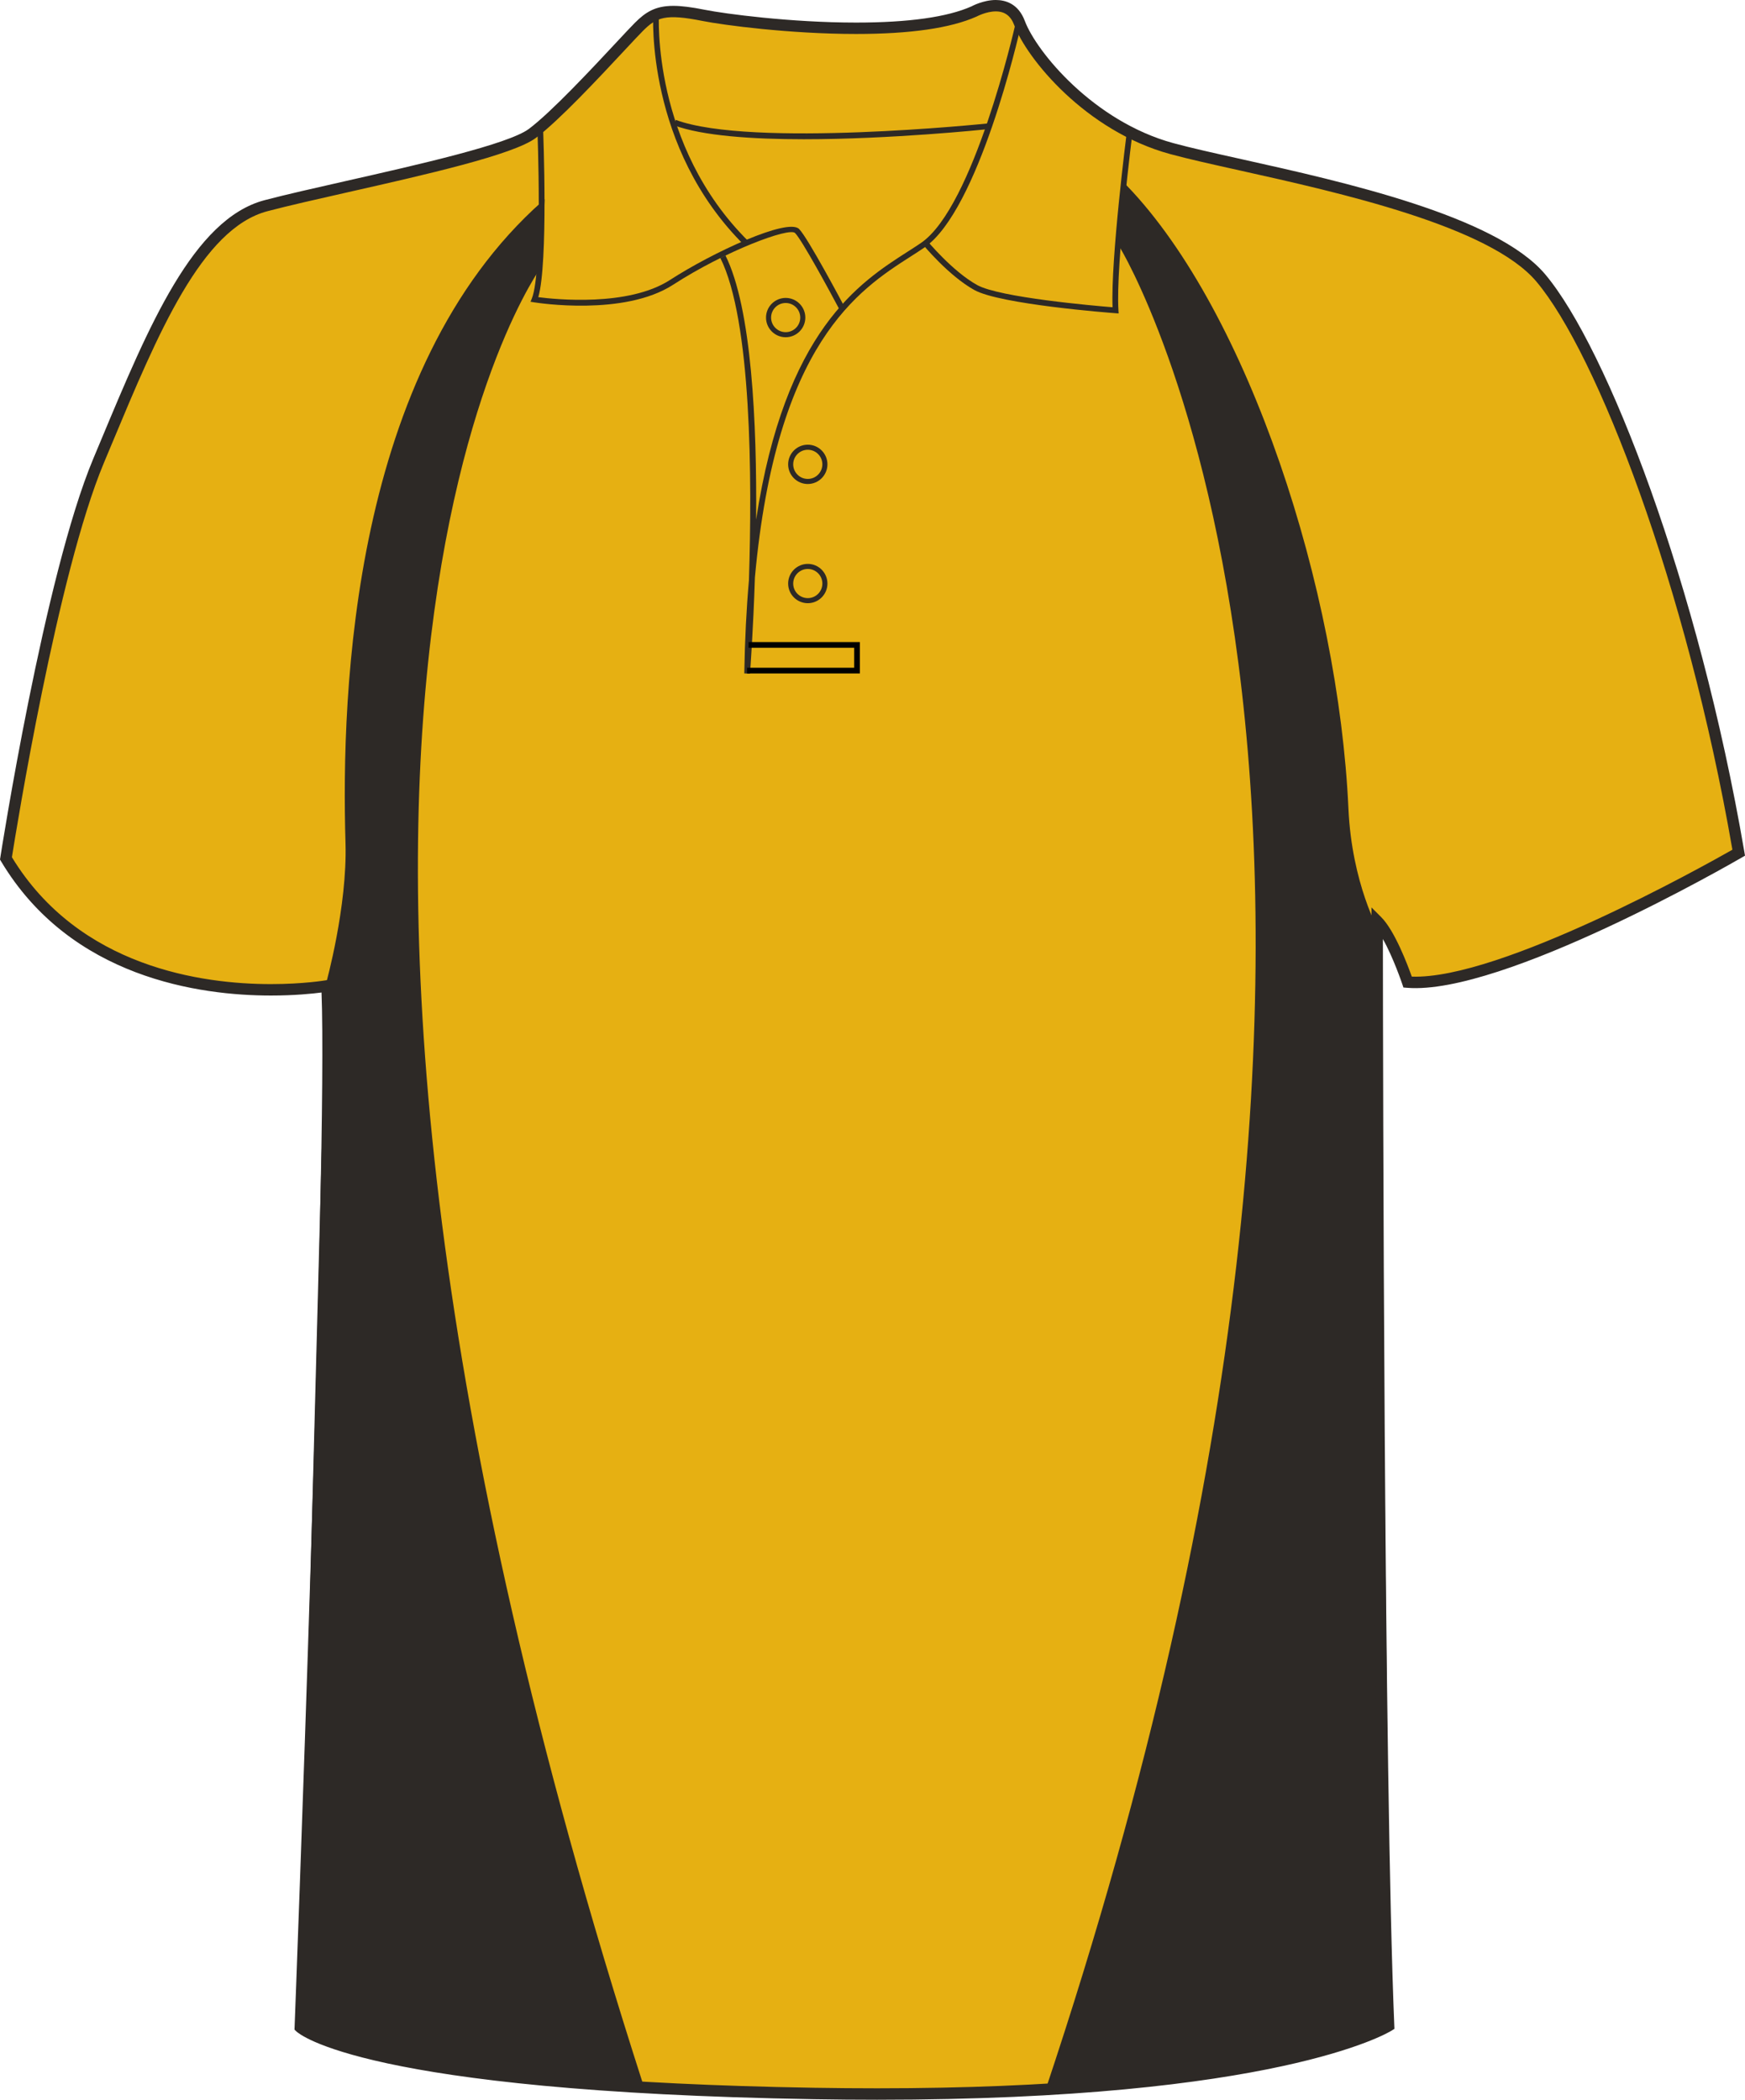 <svg preserveAspectRatio="xMidYMid meet"  xmlns="http://www.w3.org/2000/svg" xmlns:xlink="http://www.w3.org/1999/xlink" version="1.1" id="Layer_1" x="0px" y="0px" width="664.976px" height="800.002px" viewbox="0 0 664.976 800.002" enable-background="new 0 0 664.976 800.002" xml:space="preserve" class="svg0" style="height: 800px;">   <g id="front"> 	<path id="primary" fill="#e6b012" d="M124.371,375.424c0,0-90.335,9.721-122.317-48.589c0,0,16.462-106.569,35.313-151.524   c18.853-44.954,36.25-89.912,63.806-97.159c27.554-7.25,89.908-18.85,101.508-27.55c11.601-8.702,34.801-34.804,40.603-40.603   c5.8-5.802,10.154-7.255,24.652-4.352c14.501,2.9,76.855,10.154,102.958-1.45c0,0,13.055-7.25,17.402,4.35   c4.352,11.602,26.101,39.154,58.001,47.853c31.902,8.702,117.454,21.752,140.657,49.303   c23.207,27.552,58.012,117.462,75.41,218.968c0,0-89.908,52.203-126.16,49.303c0,0-5.803-17.399-11.604-23.201   c0,0,0,316.418,4.35,420.829c0,0-46.396,28.709-218.961,25.813c-172.563-2.902-195.766-25.232-195.766-25.232   S127.273,431.981,124.371,375.424z" class="primary" stroke="#e6b012" stroke-width="1px"></path> 	<g id="secondary" class="secondary" fill="#2D2926" stroke="#2D2926" stroke-width="1px"> 		<path fill="#2D2926" d="M427.194,94.028c0,0,133.594,218.011-28.281,702.333c0,0,97.756-4.715,130.252-24.551l-4.063-416.692    c0,0-10.443-18.276-11.748-46.996c-3.785-83.251-37.858-188.638-84.202-236.94L427.194,94.028z" class="secondary" stroke="#2D2926" stroke-width="1px"></path> 		<path fill="#2D2926" d="M206.138,100.992c0,0-128.806,173.189,38.294,692.76c0,0-97.617-2.539-130.109-22.375l10.444-396.676    c0,0,8.127-29.164,7.396-53.524c-1.739-58.093,2.611-180.152,74.849-244.12L206.138,100.992z" class="secondary" stroke="#2D2926" stroke-width="1px"></path> 	</g> 	<path d="M306.326,53.051c-19.676,0-38.628-1.283-49.545-5.327l0.755-2.04c28.792,10.663,118.179,1.425,119.072,1.33l0.229,2.161   C374.522,49.421,339.408,53.051,306.326,53.051z" fill="#2D2926" stroke-width="2px"></path> 	<path d="M334.239,800.002c-7.833,0-15.932-0.068-24.073-0.205c-171.449-2.883-196.264-24.9-197.236-25.838l-0.703-0.678   l0.037-0.975c0.127-3.354,12.673-331.775,10.261-394.164c-3.438,0.45-10.29,1.157-19.28,1.157   c-26.988,0-76.236-6.643-102.84-51.132L0,327.494l0.12-0.775c0.166-1.071,16.723-107.351,35.456-152.033l2.987-7.138   c18.07-43.274,35.138-84.145,62.271-91.282c8.051-2.12,19.123-4.622,30.847-7.272c27.646-6.25,62.059-14.026,69.91-19.916   c8.549-6.413,23.958-22.925,33.162-32.788c3.201-3.428,5.729-6.139,7.203-7.614c4.082-4.081,7.784-6.442,14.648-6.442   c3.078,0,6.882,0.476,11.971,1.494c7.626,1.525,32.733,4.873,57.657,4.873c19.973,0,34.772-2.077,43.994-6.175   C370.237,2.411,374.628,0,379.462,0c3.688,0,8.605,1.387,11.081,7.998c4.393,11.703,26.145,38.227,56.537,46.52   c6.681,1.822,15.717,3.832,26.173,6.159c38.546,8.577,96.794,21.54,115.581,43.84c23.559,27.976,58.387,117.917,75.885,220   l0.256,1.489l-1.309,0.76c-3.598,2.091-91.059,52.502-127.426,49.591l-1.436-0.113l-0.453-1.366   c-0.047-0.13-3.389-10.065-7.369-17.106c0.039,46.578,0.402,319.252,4.346,413.956l0.055,1.271l-1.08,0.668   C528.571,774.736,485.973,800.002,334.239,800.002z M116.654,771.328c5.063,3.281,40.023,21.535,193.589,24.115   c8.117,0.137,16.19,0.203,23.996,0.203c137.213,0,185.17-21.266,192.695-25.102c-4.248-104.625-4.299-416.409-4.299-419.561v-5.25   l3.715,3.71c5.16,5.162,10.104,18.302,11.646,22.651c33.656,1.22,111.145-42.069,122.178-48.349   c-17.455-100.732-51.596-189.038-74.672-216.434c-17.832-21.174-75.221-33.944-113.188-42.396   c-10.518-2.339-19.597-4.36-26.374-6.208c-32.292-8.809-54.666-36.383-59.469-49.188c-1.306-3.483-3.599-5.174-7.01-5.174   c-3.661,0-7.265,1.945-7.303,1.963c-9.948,4.434-25.345,6.637-45.929,6.637c-25.248,0-50.751-3.404-58.511-4.956   c-14.134-2.825-17.501-1.428-22.688,3.757c-1.42,1.421-3.927,4.107-7.099,7.506c-9.907,10.613-24.877,26.654-33.734,33.3   c-8.598,6.448-42.049,14.009-71.562,20.678c-11.686,2.642-22.723,5.135-30.697,7.235c-25.054,6.592-41.72,46.5-59.364,88.752   l-2.989,7.146C21.898,218.551,6.081,316.836,4.538,326.601c25.596,42.046,72.774,48.342,98.702,48.342   c12.466,0,20.889-1.438,20.974-1.451l2.417-0.421l0.126,2.452C129.552,429.898,117.484,749.496,116.654,771.328z" fill="#2D2926" stroke-width="2px"></path> 	<path d="M283.702,93.495C246.003,56.19,248.904,5.573,248.939,5.063l2.169,0.144c-0.032,0.496-2.852,50.153,34.125,86.743   L283.702,93.495z" fill="#2D2926" stroke-width="2px"></path> 	<path d="M426.283,119.425l-1.247-0.094c-1.784-0.133-43.854-3.344-53.737-8.833c-9.854-5.478-19.481-17.169-19.888-17.666   l1.684-1.375c0.098,0.117,9.774,11.866,19.267,17.138c8.56,4.757,44.48,7.888,51.614,8.47c-0.732-18.311,5.25-65.432,5.51-67.474   l2.157,0.274c-0.066,0.51-6.502,51.213-5.434,68.312L426.283,119.425z" fill="#2D2926" stroke-width="2px"></path> 	<path fill="none" stroke="#000000" stroke-width="2px" stroke-miterlimit="10" d="M352.253,92.142"></path> 	<path d="M319.84,117.818c-3.814-7.2-14.278-26.456-16.861-29.037c-2.25-2.254-26.555,6.816-46.494,19.719   c-18.627,12.053-51.575,6.911-52.968,6.687l-1.343-0.216l0.504-1.261c4.214-10.538,2.12-64.266,2.1-64.809l2.172-0.085   c0.085,2.151,1.995,51.127-1.813,64.403c6.278,0.82,34.245,3.754,50.167-6.544c16.391-10.606,44.902-23.735,49.212-19.43   c3.343,3.34,16.679,28.488,17.246,29.559L319.84,117.818z" fill="#2D2926" stroke-width="2px"></path> 	<path d="M285.803,256.669l-2.172-0.104c0.214-12.893,0.82-24.688,1.771-35.497c1.256-38.903,0.992-98.993-10.902-122.784   l1.944-0.974c10.021,20.037,12.016,63.972,11.696,100.671c11.02-72.157,39.401-90.343,57.732-102.089   c1.821-1.166,3.535-2.265,5.112-3.344c20.074-13.736,35.651-82.037,35.811-82.727l2.121,0.478   c-0.637,2.845-15.926,69.828-36.701,84.042c-1.597,1.091-3.326,2.2-5.169,3.381c-19.714,12.631-51.247,32.84-59.369,122.302   C287.024,240.211,285.932,254.97,285.803,256.669z" fill="#2D2926" stroke-width="2px"></path> 	<polygon points="327.675,256.585 284.689,256.585 284.689,254.41 325.499,254.41 325.499,246.798 285.26,246.798 285.26,244.623    327.675,244.623  "></polygon> 	<path d="M307.827,229.818c-4.13,0-7.486-3.359-7.486-7.487c0-4.13,3.358-7.491,7.486-7.491c4.127,0,7.485,3.36,7.485,7.491   C315.313,226.462,311.954,229.818,307.827,229.818z M307.827,216.775c-3.063,0-5.557,2.492-5.557,5.556   c0,3.063,2.493,5.554,5.557,5.554c3.064,0,5.556-2.491,5.556-5.554C313.382,219.267,310.89,216.775,307.827,216.775z" fill="#2D2926" stroke-width="2px"></path> 	<path d="M307.827,184.408c-4.13,0-7.486-3.36-7.486-7.491c0-4.128,3.358-7.488,7.486-7.488c4.127,0,7.485,3.36,7.485,7.488   C315.313,181.048,311.954,184.408,307.827,184.408z M307.827,171.364c-3.063,0-5.557,2.491-5.557,5.553   c0,3.065,2.493,5.556,5.557,5.556c3.064,0,5.556-2.493,5.556-5.556C313.382,173.855,310.89,171.364,307.827,171.364z" fill="#2D2926" stroke-width="2px"></path> 	<path d="M299.4,128.488c-4.131,0-7.489-3.361-7.489-7.491c0-4.128,3.361-7.488,7.489-7.488c4.126,0,7.487,3.36,7.487,7.488   C306.888,125.127,303.527,128.488,299.4,128.488z M299.4,115.443c-3.063,0-5.557,2.491-5.557,5.553   c0,3.065,2.492,5.556,5.557,5.556c3.062,0,5.556-2.494,5.556-5.556S302.461,115.443,299.4,115.443z" fill="#2D2926" stroke-width="2px"></path> 	 </g> <filter xmlns="http://www.w3.org/2000/svg" id="linear"><feColorMatrix type="matrix" values="0 -1 0 0 0               0 -1 0 0 0               0 -1 0 0 0               0 -1 0 0.9 0 "/></filter></svg>
